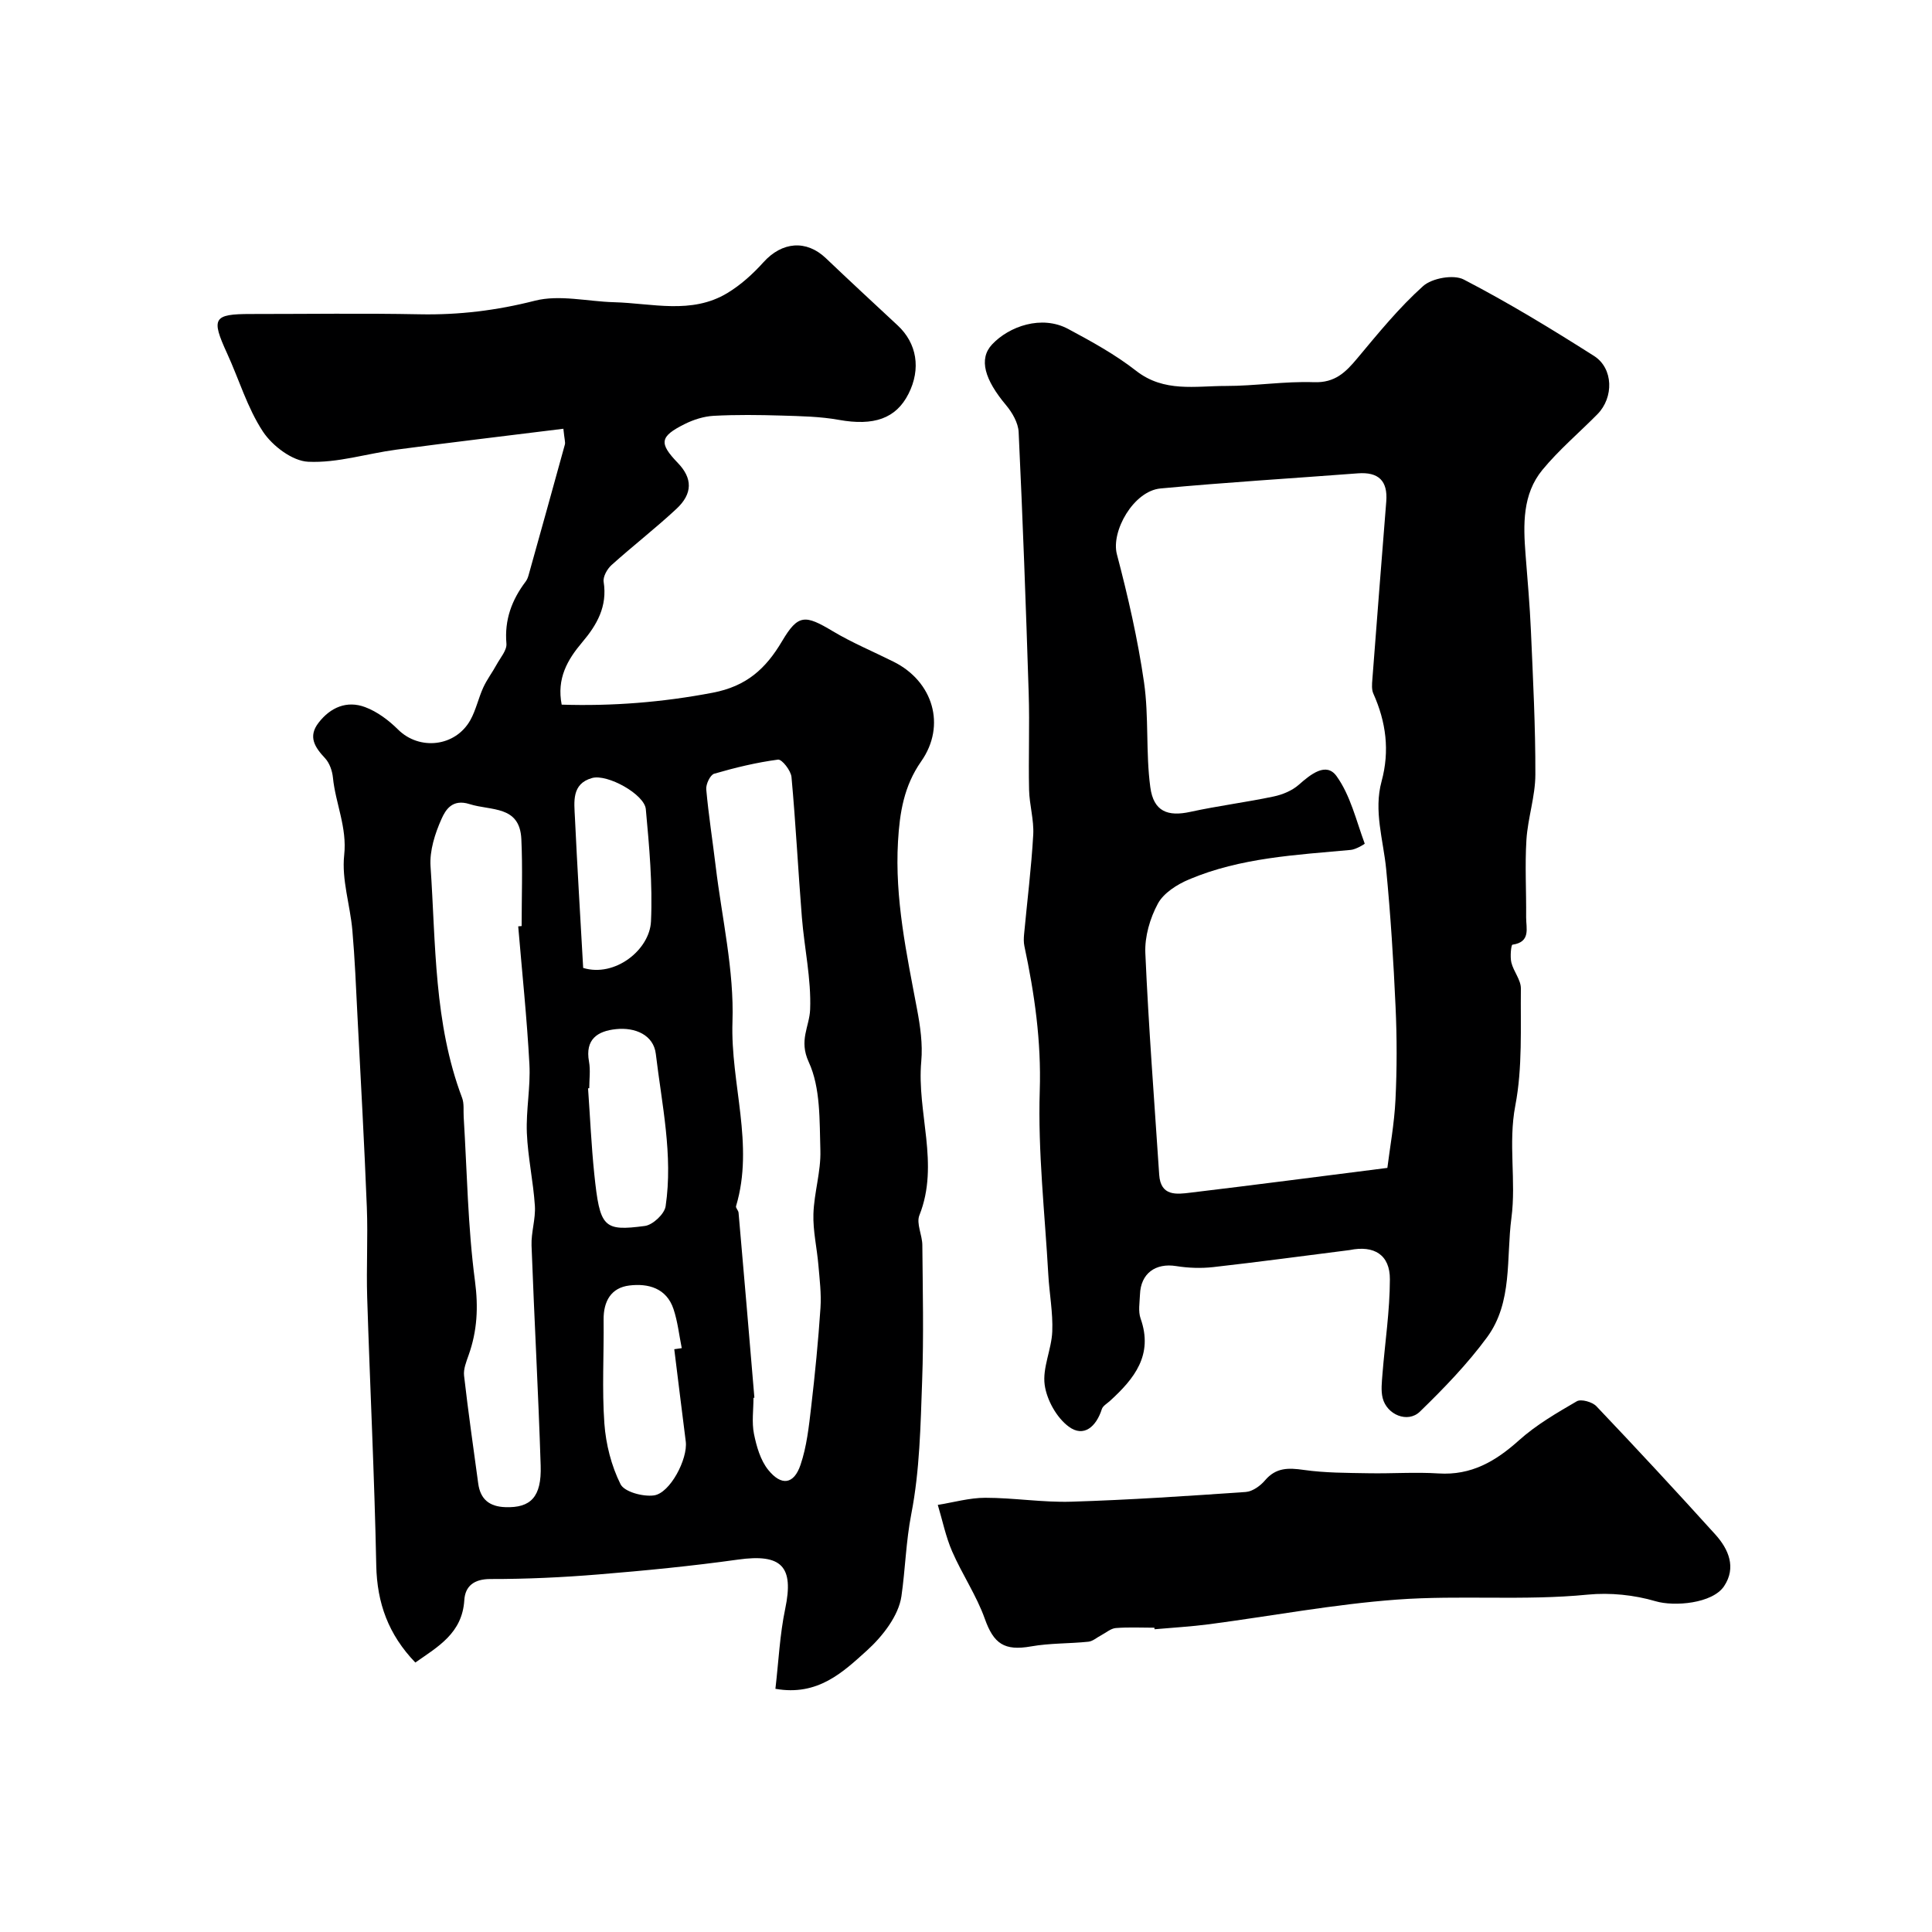 <svg enable-background="new 0 0 400 400" viewBox="0 0 400 400" xmlns="http://www.w3.org/2000/svg"><g fill="#000001"><path d="m116.64 88.77c-11.81 1.47-23.19 2.81-34.54 4.32-6.12.81-12.25 2.8-18.29 2.51-3.29-.15-7.41-3.28-9.37-6.24-3.23-4.9-4.94-10.78-7.42-16.19-3.35-7.29-2.87-8.16 4.9-8.16 11.66 0 23.33-.17 34.99.06 8.11.16 15.91-.79 23.83-2.81 5.1-1.3 10.89.16 16.37.31 7.9.21 16.05 2.58 23.47-1.89 2.77-1.67 5.3-3.96 7.48-6.38 3.84-4.26 8.86-4.71 12.92-.85 4.91 4.68 9.89 9.29 14.86 13.91 4 3.71 4.87 9 2.26 14.17-2.6 5.16-7.22 6.69-14.41 5.4-3.88-.7-7.9-.77-11.86-.89-4.68-.14-9.39-.2-14.06.05-2.03.11-4.16.78-6 1.7-5.21 2.6-5.37 3.96-1.42 8.07 3.03 3.15 3.11 6.33-.32 9.51-4.33 4.03-9.02 7.66-13.42 11.62-.9.81-1.8 2.41-1.63 3.48.8 5.08-1.38 8.9-4.46 12.53-3.03 3.58-5.29 7.47-4.23 12.89 10.5.33 20.83-.48 31.26-2.47 7.02-1.34 10.99-4.96 14.38-10.69 3.32-5.62 4.78-5.46 10.48-2.05 4.03 2.41 8.42 4.23 12.63 6.34 8.14 4.07 10.89 13.18 5.69 20.6-3.6 5.14-4.46 10.64-4.81 16.63-.68 11.82 1.78 23.2 3.94 34.67.67 3.54 1.2 7.25.88 10.8-.97 10.61 3.84 21.26-.39 31.89-.68 1.7.6 4.1.61 6.18.08 9.36.3 18.73-.04 28.08-.33 9.21-.49 18.55-2.24 27.55-1.12 5.76-1.24 11.44-2.05 17.07-.59 4.05-3.91 8.3-7.13 11.22-4.95 4.47-10.17 9.5-18.96 7.94.66-5.62.9-11.19 2.03-16.57 1.84-8.79-.74-11.45-9.8-10.18-9.58 1.34-19.22 2.28-28.87 3.07-7.43.61-14.91.96-22.36.95-3.43-.01-5.24 1.5-5.41 4.38-.43 6.85-5.44 9.61-10.14 12.91-5.58-5.8-7.93-12.31-8.09-20.09-.37-18.52-1.3-37.02-1.88-55.54-.19-6.2.17-12.41-.07-18.6-.52-13.21-1.26-26.4-1.94-39.6-.3-5.93-.54-11.88-1.06-17.8-.46-5.2-2.24-10.48-1.69-15.53.63-5.77-1.8-10.69-2.33-16.06-.14-1.39-.7-3.01-1.62-4-2.13-2.27-3.59-4.47-1.35-7.36 2.46-3.19 5.86-4.64 9.63-3.23 2.52.94 4.9 2.73 6.83 4.65 4.39 4.36 11.84 3.6 14.96-1.96 1.17-2.1 1.67-4.56 2.68-6.76.76-1.66 1.9-3.15 2.78-4.77.77-1.41 2.13-2.94 2.01-4.31-.43-4.92 1.11-9.04 3.98-12.84.29-.38.48-.87.61-1.34 2.52-9.01 5.03-18.01 7.51-27.03.13-.47-.08-1.01-.31-3.27zm39.55 200.62c-.06 0-.13.01-.19.01 0 2.5-.38 5.07.1 7.47.53 2.6 1.34 5.45 2.95 7.45 2.74 3.4 5.32 3.01 6.69-1.04 1.29-3.8 1.73-7.93 2.2-11.95.8-6.83 1.47-13.67 1.93-20.53.2-2.94-.18-5.93-.43-8.88-.3-3.54-1.14-7.08-1.03-10.6.14-4.39 1.57-8.78 1.44-13.13-.19-6.18.06-12.96-2.41-18.31-2.09-4.54.15-7.29.29-10.89.24-6.33-1.2-12.7-1.71-19.07-.78-9.68-1.26-19.38-2.15-29.04-.12-1.34-1.99-3.72-2.79-3.61-4.46.59-8.88 1.66-13.21 2.92-.83.24-1.74 2.17-1.65 3.23.48 5.34 1.32 10.65 1.96 15.98 1.29 10.72 3.83 21.49 3.47 32.16-.43 12.78 4.56 25.4.74 38.16-.11.36.48.88.52 1.35 1.13 12.77 2.2 25.54 3.28 38.32zm-48.9-97.6c.24-.02.47-.04.71-.06 0-6 .22-12-.06-17.99-.32-7.03-6.26-5.84-10.72-7.26-3.58-1.14-4.97 1.2-5.79 3.03-1.37 3.04-2.51 6.62-2.29 9.87 1.1 16.1.68 32.44 6.53 47.91.45 1.19.25 2.62.33 3.95.7 11.34.85 22.75 2.34 33.99.72 5.46.46 10.33-1.32 15.34-.48 1.37-1.1 2.88-.94 4.25.85 7.45 1.92 14.88 2.93 22.32.44 3.26 2.3 4.79 5.63 4.9 5.21.18 7.51-2.08 7.3-8.59-.48-15.2-1.33-30.38-1.89-45.57-.1-2.73.87-5.52.69-8.24-.33-5.04-1.45-10.03-1.66-15.07-.19-4.72.78-9.5.53-14.21-.51-9.54-1.52-19.05-2.32-28.57zm32.31 87.55c.52-.07 1.03-.14 1.55-.22-.55-2.71-.84-5.5-1.71-8.1-1.45-4.34-5.25-5.35-9.15-4.87-3.77.46-5.36 3.26-5.32 7.08.08 7.17-.35 14.37.16 21.5.31 4.28 1.44 8.74 3.34 12.55.79 1.6 4.65 2.63 6.9 2.33 3.37-.44 7.06-7.58 6.61-11.16-.81-6.37-1.59-12.74-2.38-19.11zm-17.6-54.04c-.08.01-.16.01-.25.02.42 5.92.68 11.86 1.29 17.76 1.16 11.07 1.87 11.88 10.48 10.74 1.64-.22 4.06-2.48 4.29-4.08 1.57-10.6-.79-21.08-2.03-31.54-.47-3.94-4.29-5.54-8.22-5.13-3.86.39-6.46 2.11-5.61 6.74.32 1.78.05 3.66.05 5.49zm-1.26-24.9c6.56 2 13.77-3.73 14.04-9.64.35-7.72-.36-15.51-1.07-23.23-.28-3.08-7.97-7.34-11.13-6.45-4.28 1.2-3.7 4.94-3.55 8.16.49 10.34 1.12 20.67 1.71 31.16z"/><path d="m279.45 258.81c-9.42 1.19-18.84 2.47-28.27 3.53-2.52.28-5.15.19-7.65-.21-4.3-.69-7.36 1.52-7.51 5.89-.06 1.66-.4 3.48.13 4.97 2.67 7.54-1.31 12.46-6.34 17.05-.6.55-1.48 1.03-1.69 1.71-1.14 3.59-3.72 5.95-6.86 3.61-2.5-1.85-4.54-5.52-4.97-8.64-.49-3.53 1.42-7.33 1.57-11.04.16-3.91-.6-7.85-.82-11.78-.71-12.69-2.17-25.41-1.77-38.07.33-10.27-1.08-20.07-3.18-29.95-.17-.8-.14-1.67-.06-2.49.64-6.86 1.5-13.7 1.89-20.57.17-3.07-.79-6.19-.86-9.29-.15-6.66.13-13.33-.08-19.99-.57-18.03-1.23-36.06-2.08-54.08-.09-1.91-1.32-4.04-2.61-5.58-4.41-5.26-5.73-9.55-2.88-12.58 3.51-3.74 10.25-6.14 15.75-3.19 4.85 2.6 9.75 5.29 14.06 8.66 5.78 4.52 12.25 3.13 18.54 3.14 6.1.01 12.21-1 18.29-.78 4.34.15 6.54-2.04 8.96-4.94 4.33-5.18 8.63-10.48 13.63-14.96 1.84-1.65 6.32-2.45 8.41-1.36 9.24 4.79 18.17 10.23 26.97 15.82 4.04 2.57 4.12 8.61.71 12.07-3.79 3.84-7.96 7.36-11.38 11.51-4.17 5.06-3.98 11.35-3.5 17.54.41 5.26.88 10.51 1.11 15.78.43 9.92.95 19.86.92 29.78-.01 4.5-1.56 8.97-1.85 13.5-.33 5.32-.01 10.68-.06 16.03-.02 2.27 1.02 5.14-2.84 5.69-.27.04-.51 2.49-.22 3.69.45 1.85 1.99 3.6 1.97 5.38-.09 8.09.36 16.36-1.15 24.23-1.51 7.88.21 15.6-.81 23.3-1.1 8.34.3 17.41-5.04 24.68-4.08 5.55-8.95 10.58-13.9 15.39-2.52 2.45-6.86.65-7.72-2.83-.38-1.55-.16-3.28-.04-4.91.52-6.55 1.53-13.1 1.54-19.65.03-5.07-3.26-7.1-8.31-6.06zm7.79-17.01c.51-4.14 1.44-9.13 1.68-14.15.31-6.37.31-12.77.02-19.14-.43-9.53-1.03-19.07-1.95-28.57-.59-6.06-2.62-12.05-.95-18.17 1.72-6.32.93-12.29-1.7-18.16-.38-.84-.29-1.95-.21-2.92.94-12.29 1.9-24.58 2.88-36.86.34-4.29-1.61-6.15-5.87-5.83-13.62 1.04-27.26 1.86-40.86 3.13-5.61.52-10.29 8.89-9.04 13.62 2.3 8.74 4.33 17.6 5.62 26.53 1.03 7.15.33 14.54 1.3 21.71.68 5.05 3.63 6.11 8.27 5.1 5.72-1.25 11.56-1.98 17.29-3.19 1.84-.39 3.81-1.21 5.19-2.43 2.45-2.16 5.66-4.77 7.81-1.78 2.88 4 4.07 9.22 5.83 13.97.03.09-1.82 1.2-2.85 1.3-11.37 1.05-22.85 1.6-33.54 6.12-2.46 1.04-5.24 2.8-6.43 5-1.64 3.03-2.75 6.84-2.6 10.25.67 15.31 1.86 30.59 2.87 45.89.3 4.51 3.61 4.06 6.52 3.7 13.2-1.58 26.37-3.3 40.72-5.12z"/><path d="m239.01 337c-2.67 0-5.34-.14-7.99.07-1.04.08-2.03.97-3.03 1.49-.89.46-1.74 1.25-2.66 1.34-3.95.41-7.97.28-11.86.97-5.55.98-7.74-.56-9.58-5.73-1.72-4.83-4.7-9.2-6.76-13.94-1.33-3.06-2-6.41-2.97-9.63 3.28-.52 6.56-1.47 9.84-1.47 5.93 0 11.88.99 17.8.81 12.04-.37 24.07-1.18 36.1-2.01 1.41-.1 3.04-1.26 4.01-2.41 2.28-2.68 4.85-2.61 8.02-2.16 4.42.63 8.94.61 13.42.69 4.83.09 9.68-.27 14.49.04 6.77.43 11.79-2.5 16.64-6.85 3.56-3.2 7.81-5.67 11.98-8.09.89-.52 3.22.14 4.06 1.03 8.32 8.75 16.53 17.6 24.63 26.56 2.76 3.06 4.36 6.84 1.81 10.68-2.41 3.63-10.36 4.26-14.18 3.13-4.45-1.31-9.43-1.82-14.05-1.37-13.18 1.3-26.41.06-39.53 1.03-13 .96-25.89 3.39-38.84 5.1-3.75.49-7.54.7-11.32 1.04-.02-.11-.03-.21-.03-.32z"/></g></svg>